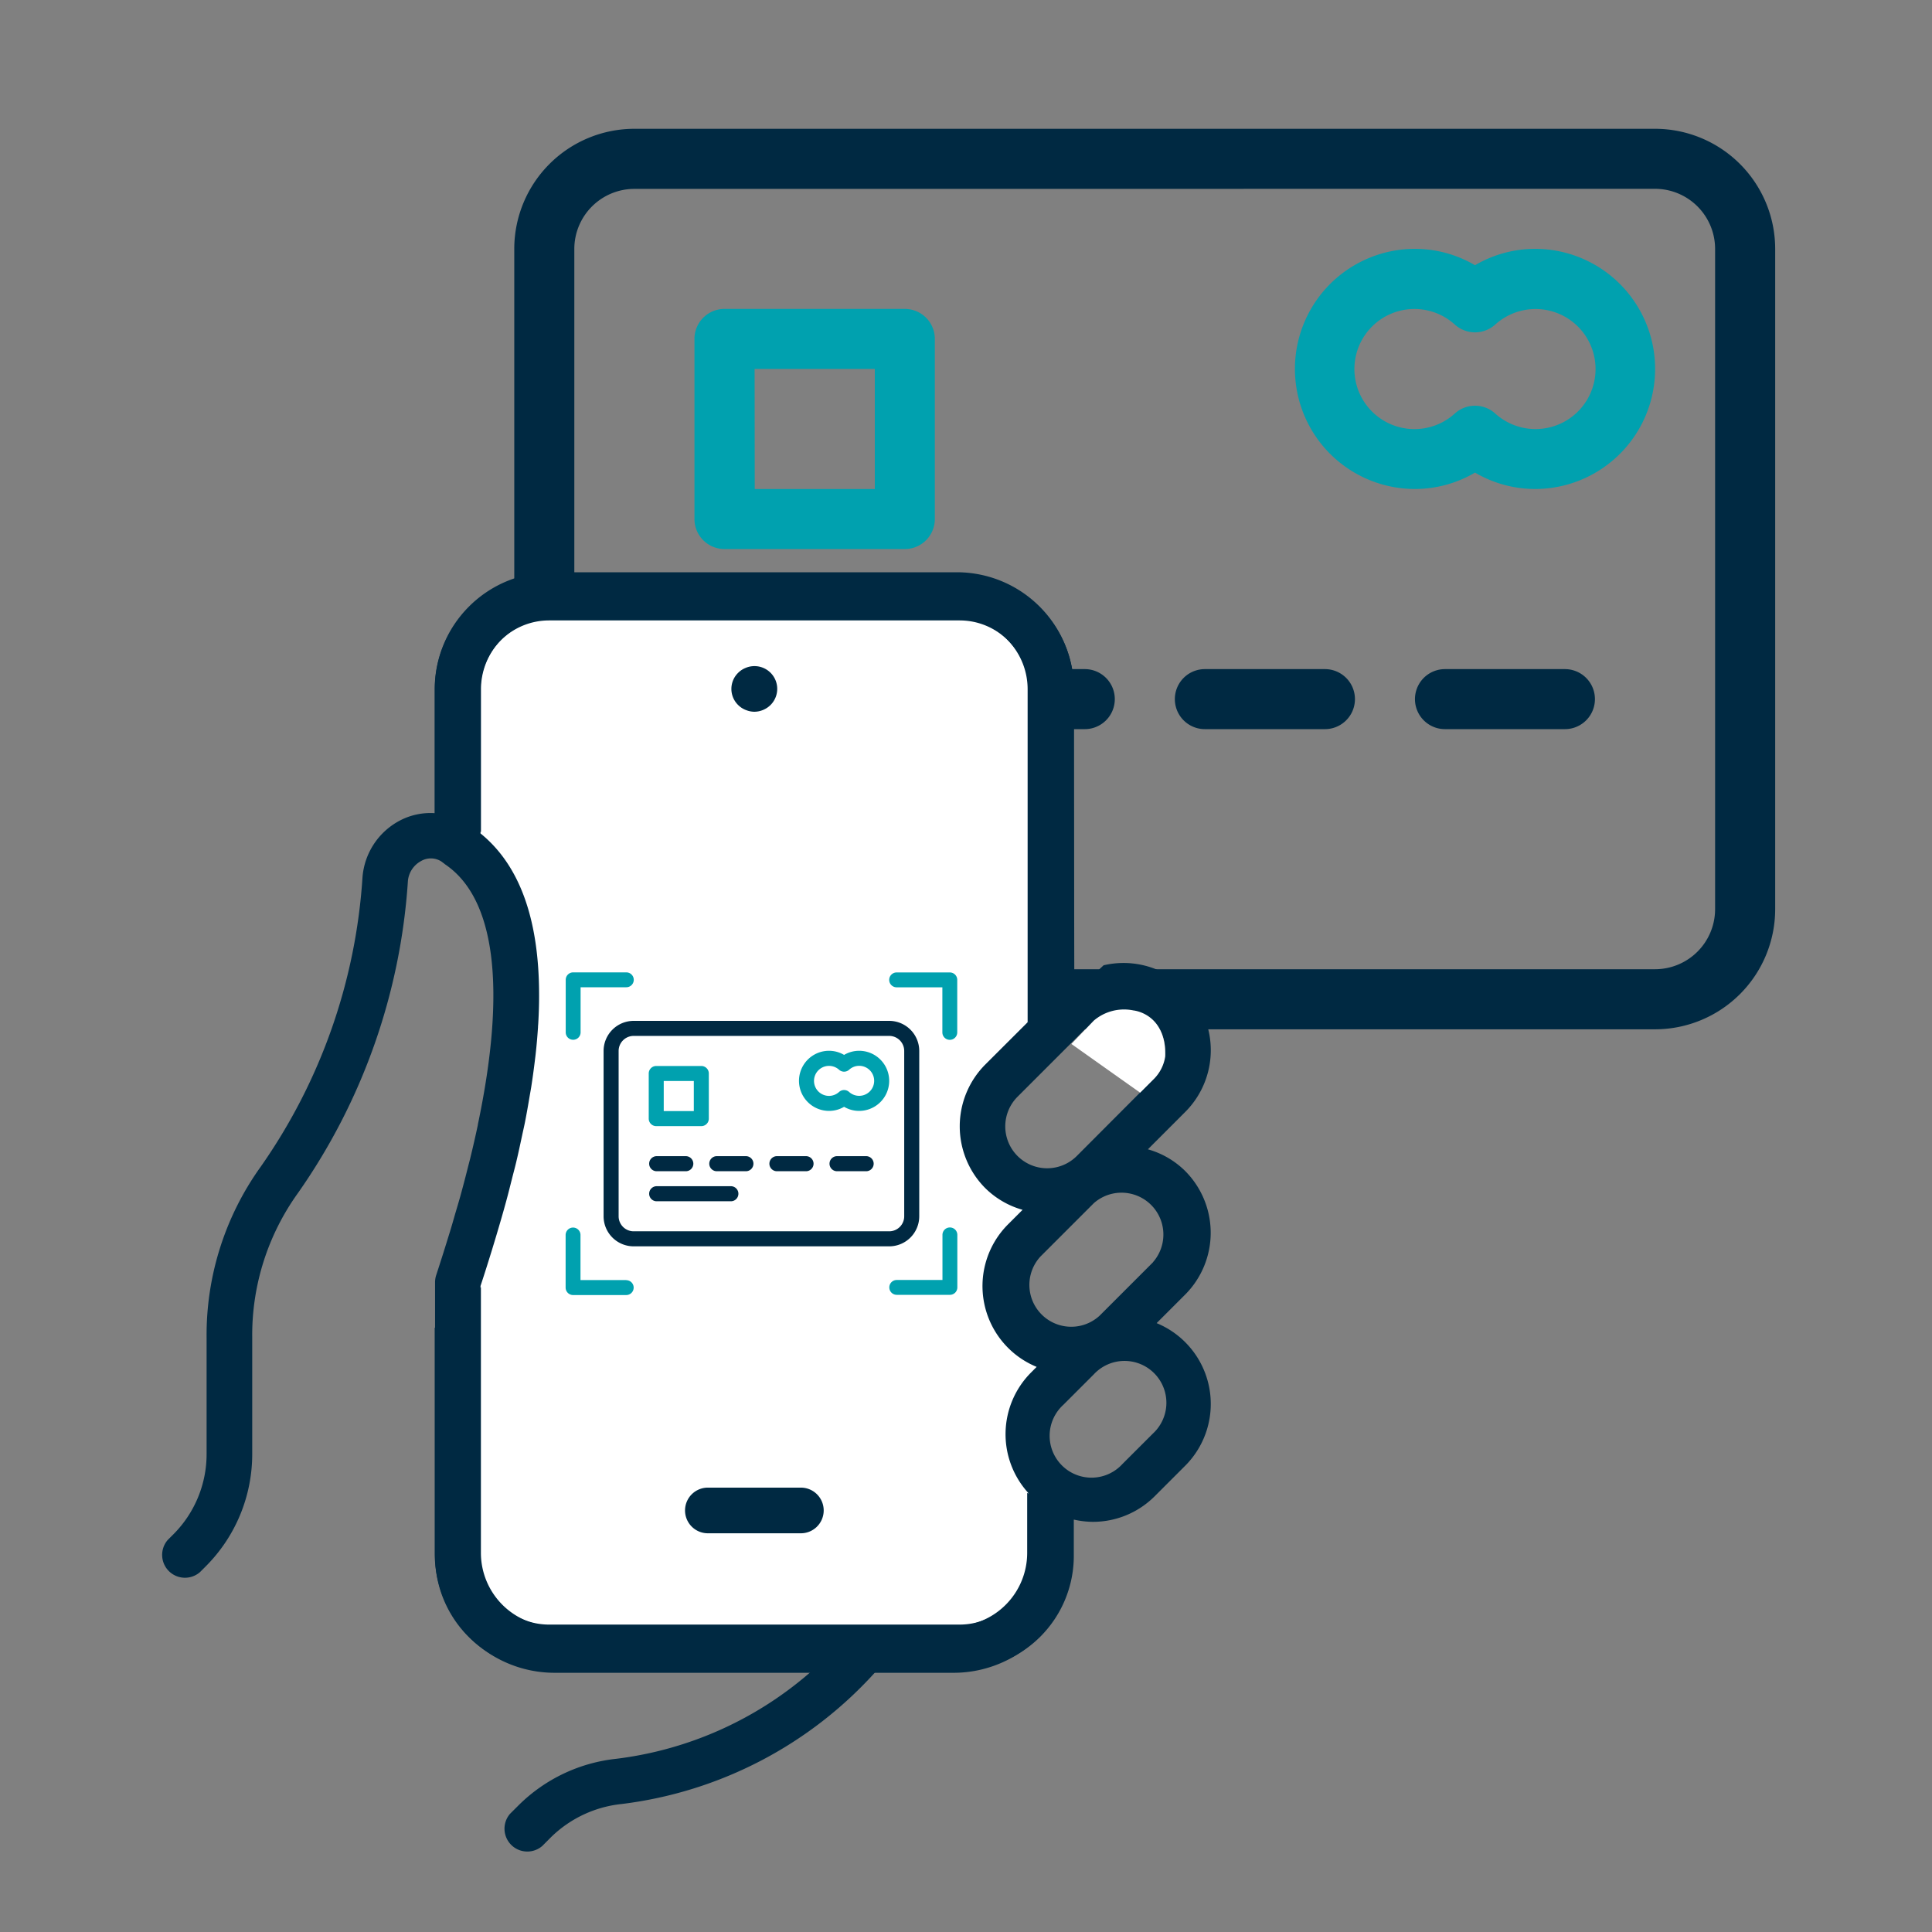 <svg xmlns="http://www.w3.org/2000/svg" xmlns:xlink="http://www.w3.org/1999/xlink" width="60" height="60" viewBox="0 0 60 60">
  <rect x="0" y="0" width="60" height="60" fill="#808080" stroke="none"/>
  <defs>
    <clipPath id="clip-path">
      <rect id="Rectangle_5" data-name="Rectangle 5" width="50.13" height="53.541" transform="translate(0 0)" fill="none"/>
    </clipPath>
    <clipPath id="clip-Deposit_Check_Icon">
      <rect width="60" height="60"/>
    </clipPath>
  </defs>
  <g id="Deposit_Check_Icon" data-name="Deposit Check Icon" clip-path="url(#clip-Deposit_Check_Icon)">
    <g id="Group_11" data-name="Group 11" transform="translate(5 4)">
      <g id="Group_10" data-name="Group 10" clip-path="url(#clip-path)">
        <path id="Path_15" data-name="Path 15" d="M46.4,27.966h-31.7a3.733,3.733,0,0,1-3.729-3.729V3.728A3.732,3.732,0,0,1,14.706,0H46.4A3.733,3.733,0,0,1,50.13,3.728V24.237A3.733,3.733,0,0,1,46.4,27.966m-31.7-26.1a1.867,1.867,0,0,0-1.864,1.864V24.237A1.866,1.866,0,0,0,14.706,26.1H46.4a1.866,1.866,0,0,0,1.864-1.864V3.728A1.867,1.867,0,0,0,46.4,1.864Z" fill="#002942"/>
        <path id="Path_16" data-name="Path 16" d="M23.1,13.051H17.5a.932.932,0,0,1-.933-.932V6.526a.931.931,0,0,1,.933-.932H23.1a.931.931,0,0,1,.932.932v5.593a.932.932,0,0,1-.932.932m-4.661-1.864h3.729V7.458H18.435Z" fill="#00a1af"/>
        <path id="Path_17" data-name="Path 17" d="M21.232,18.644H17.5a.932.932,0,1,1,0-1.864h3.729a.932.932,0,0,1,0,1.864" fill="#002942"/>
        <path id="Path_18" data-name="Path 18" d="M26.825,22.373H17.5a.932.932,0,1,1,0-1.864h9.322a.932.932,0,1,1,0,1.864" fill="#002942"/>
        <path id="Path_19" data-name="Path 19" d="M28.689,18.644H24.96a.932.932,0,0,1,0-1.864h3.729a.932.932,0,1,1,0,1.864" fill="#002942"/>
        <path id="Path_20" data-name="Path 20" d="M36.147,18.644H32.418a.932.932,0,0,1,0-1.864h3.729a.932.932,0,0,1,0,1.864" fill="#002942"/>
        <path id="Path_21" data-name="Path 21" d="M43.6,18.644H39.875a.932.932,0,0,1,0-1.864H43.6a.932.932,0,1,1,0,1.864" fill="#002942"/>
        <path id="Path_22" data-name="Path 22" d="M42.672,11.186a3.687,3.687,0,0,1-1.864-.509,3.687,3.687,0,0,1-1.864.509,3.729,3.729,0,1,1,0-7.458,3.687,3.687,0,0,1,1.864.509,3.687,3.687,0,0,1,1.864-.509,3.729,3.729,0,1,1,0,7.458M40.808,8.6a.933.933,0,0,1,.624.239,1.864,1.864,0,1,0,0-2.756.936.936,0,0,1-1.248,0,1.865,1.865,0,1,0,0,2.756.933.933,0,0,1,.624-.239" fill="#00a1af"/>
        <path id="Path_23" data-name="Path 23" d="M10.208,15.048h16.2l1.235,1.639V27.9L25.519,30.86v.962L27.642,33.7l-1.417,1.994v1.045l1.8,2.142-.831,1.2v5.543l-1.782,1.746L11.253,47.08,9.267,44.99V35.636l2.143-8.1-.523-3.031-1.62-2.4V16.2Z" fill="#fff"/>
        <path id="Path_24" data-name="Path 24" d="M12.8,28.291a.23.23,0,0,0,.231-.231v-1.4h1.42a.231.231,0,1,0,0-.462H12.8a.231.231,0,0,0-.231.231V28.06a.23.23,0,0,0,.231.231" fill="#00a1af"/>
        <path id="Path_25" data-name="Path 25" d="M14.448,35.754h-1.42v-1.4a.231.231,0,1,0-.462,0v1.634a.232.232,0,0,0,.231.231h1.651a.231.231,0,1,0,0-.462" fill="#00a1af"/>
        <path id="Path_26" data-name="Path 26" d="M24.5,26.2H22.846a.231.231,0,0,0,0,.462h1.42v1.4a.231.231,0,0,0,.462,0V26.427A.23.23,0,0,0,24.5,26.2" fill="#00a1af"/>
        <path id="Path_27" data-name="Path 27" d="M24.5,34.12a.23.23,0,0,0-.231.231v1.4h-1.42a.23.23,0,1,0,0,.461H24.5a.23.23,0,0,0,.231-.23V34.351a.23.23,0,0,0-.231-.231" fill="#00a1af"/>
        <path id="Path_28" data-name="Path 28" d="M21.588,34.328H15.706a1.6,1.6,0,0,1-1.6-1.6V29.682a1.6,1.6,0,0,1,1.6-1.6h5.882a1.6,1.6,0,0,1,1.6,1.6V32.73a1.6,1.6,0,0,1-1.6,1.6" fill="#fff"/>
        <path id="Path_29" data-name="Path 29" d="M22.615,34.706H14.679a.934.934,0,0,1-.934-.933V28.638a.935.935,0,0,1,.934-.934h7.936a.934.934,0,0,1,.933.934v5.135a.933.933,0,0,1-.933.933m-7.936-6.535a.468.468,0,0,0-.467.467v5.135a.467.467,0,0,0,.467.466h7.936a.466.466,0,0,0,.466-.466V28.638a.467.467,0,0,0-.466-.467Z" fill="#002942"/>
        <path id="Path_30" data-name="Path 30" d="M16.78,30.973h-1.4a.233.233,0,0,1-.233-.234v-1.4a.233.233,0,0,1,.233-.234h1.4a.233.233,0,0,1,.233.234v1.4a.233.233,0,0,1-.233.234m-1.167-.467h.934v-.934h-.934Z" fill="#00a1af"/>
        <path id="Path_31" data-name="Path 31" d="M16.313,32.373h-.934a.234.234,0,0,1,0-.467h.934a.234.234,0,0,1,0,.467" fill="#002942"/>
        <path id="Path_32" data-name="Path 32" d="M17.713,33.306H15.379a.234.234,0,0,1,0-.467h2.334a.234.234,0,0,1,0,.467" fill="#002942"/>
        <path id="Path_33" data-name="Path 33" d="M18.18,32.373h-.934a.234.234,0,0,1,0-.467h.934a.234.234,0,0,1,0,.467" fill="#002942"/>
        <path id="Path_34" data-name="Path 34" d="M20.047,32.373h-.934a.234.234,0,0,1,0-.467h.934a.234.234,0,0,1,0,.467" fill="#002942"/>
        <path id="Path_35" data-name="Path 35" d="M21.914,32.373H20.98a.234.234,0,0,1,0-.467h.934a.234.234,0,0,1,0,.467" fill="#002942"/>
        <path id="Path_36" data-name="Path 36" d="M21.681,30.5a.923.923,0,0,1-.467-.127.923.923,0,0,1-.467.127.933.933,0,0,1,0-1.867.924.924,0,0,1,.467.128.924.924,0,0,1,.467-.128.933.933,0,0,1,0,1.867m-.467-.648a.231.231,0,0,1,.156.06.466.466,0,1,0,.311-.812.464.464,0,0,0-.311.122.233.233,0,0,1-.312,0,.466.466,0,1,0-.311.812.468.468,0,0,0,.311-.122.231.231,0,0,1,.156-.06" fill="#00a1af"/>
        <path id="Path_37" data-name="Path 37" d="M18.157,18.047a.713.713,0,0,0,.269.057.728.728,0,0,0,.5-.206.707.707,0,0,0-.772-1.155.694.694,0,0,0-.227.149.7.7,0,0,0,0,1.006.71.71,0,0,0,.227.149" fill="#002942"/>
        <path id="Path_38" data-name="Path 38" d="M28.35,19.224v-1.83a3.547,3.547,0,0,0-3.543-3.544H12.049a3.548,3.548,0,0,0-3.544,3.544v3.86a2.044,2.044,0,0,0-1.079.225A2.18,2.18,0,0,0,6.258,23.24,17.625,17.625,0,0,1,3.1,32.229a8.958,8.958,0,0,0-1.684,5.309v3.61A3.525,3.525,0,0,1,.38,43.654l-.172.172a.709.709,0,0,0,1,1l.172-.172a4.929,4.929,0,0,0,1.453-3.508v-3.61a7.552,7.552,0,0,1,1.414-4.476,19.03,19.03,0,0,0,3.421-9.7.784.784,0,0,1,.413-.622.606.606,0,0,1,.6,0c.039.022.072.054.11.078a.346.346,0,0,0,.029.025c1.57,1.056,1.908,3.867,1.02,8.083l0,.013q-.11.518-.243,1.062c-.016.063-.034.13-.05.193-.078.309-.158.621-.247.942-.047.17-.1.347-.152.521-.065.225-.127.447-.2.678q-.189.618-.4,1.263a.722.722,0,0,0-.037.225v8.505a3.547,3.547,0,0,0,3.544,3.543h8.183a11.261,11.261,0,0,1-6.1,2.752,5.068,5.068,0,0,0-3.015,1.426l-.283.282a.709.709,0,0,0,1,1l.282-.283a3.678,3.678,0,0,1,2.184-1.021,12.694,12.694,0,0,0,7.934-4.159h2.565a3.547,3.547,0,0,0,3.543-3.543V43.192a2.741,2.741,0,0,0,.59.07,2.711,2.711,0,0,0,1.921-.794l.946-.946a2.714,2.714,0,0,0-.885-4.431l.885-.885a2.719,2.719,0,0,0,0-3.841,2.67,2.67,0,0,0-1.156-.672l1.156-1.157a2.71,2.71,0,0,0-2.532-4.558l-.909.848ZM24.807,46.453H12.049a2.129,2.129,0,0,1-2.126-2.126V35.936c.127-.383.243-.754.357-1.123.046-.151.091-.3.136-.45.109-.366.215-.729.31-1.08.064-.234.118-.456.176-.683.047-.188.1-.38.142-.564.062-.26.114-.509.168-.76.029-.138.062-.278.089-.413.054-.273.1-.536.144-.8.017-.1.036-.2.052-.3.044-.28.08-.551.113-.819.008-.069.018-.14.025-.209.032-.285.055-.562.073-.832,0-.041.006-.082.008-.123.017-.289.026-.568.026-.839V26.9c0-2.346-.6-4.029-1.819-5.017V17.394a2.129,2.129,0,0,1,2.126-2.126H24.807a2.129,2.129,0,0,1,2.126,2.126V27.728L25.6,29.059a2.719,2.719,0,0,0,0,3.841,2.683,2.683,0,0,0,1.157.672l-.448.448a2.713,2.713,0,0,0,.885,4.43l-.176.177a2.711,2.711,0,0,0-.087,3.734v1.966a2.129,2.129,0,0,1-2.126,2.126m6-5.933-.947.946a1.3,1.3,0,1,1-1.836-1.837l.946-.946a1.3,1.3,0,1,1,1.837,1.837m0-5.316L29.15,36.859a1.3,1.3,0,0,1-1.837-1.837l1.655-1.655A1.3,1.3,0,0,1,30.805,35.2m0-7.507a1.3,1.3,0,0,1,0,1.837L28.441,31.9A1.3,1.3,0,0,1,26.6,30.061l1.526-1.526.021-.021.817-.817a1.3,1.3,0,0,1,1.837,0" fill="#002942"/>
        <path id="Path_39" data-name="Path 39" d="M19.845,42.2H17.01a.709.709,0,1,0,0,1.417h2.835a.709.709,0,1,0,0-1.417" fill="#002942"/>
        <path id="Path_40" data-name="Path 40" d="M24.626,47.95H12.209A3.723,3.723,0,0,1,8.5,44.22V37.239l1.435-1.264V44.22a2.282,2.282,0,0,0,2.273,2.287H24.626A2.281,2.281,0,0,0,26.9,44.223V42.362l1.434.948v.913a3.72,3.72,0,0,1-3.7,3.727" fill="#002942"/>
        <path id="Path_41" data-name="Path 41" d="M28.35,26.493l-1.436,1.261V17.412a2.193,2.193,0,0,0-2.186-2.2H12.123a2.194,2.194,0,0,0-2.186,2.2v4.427L8.5,21.283V17.412a3.635,3.635,0,0,1,3.622-3.64H24.728a3.635,3.635,0,0,1,3.622,3.64Z" fill="#002942"/>
        <path id="Path_42" data-name="Path 42" d="M28.273,28.421l.695-.724A1.446,1.446,0,0,1,30.2,27.38s1.023.089.987,1.429a1.246,1.246,0,0,1-.379.725l-.4.4Z" fill="#fff"/>
      </g>
    </g>
  </g>
</svg>
